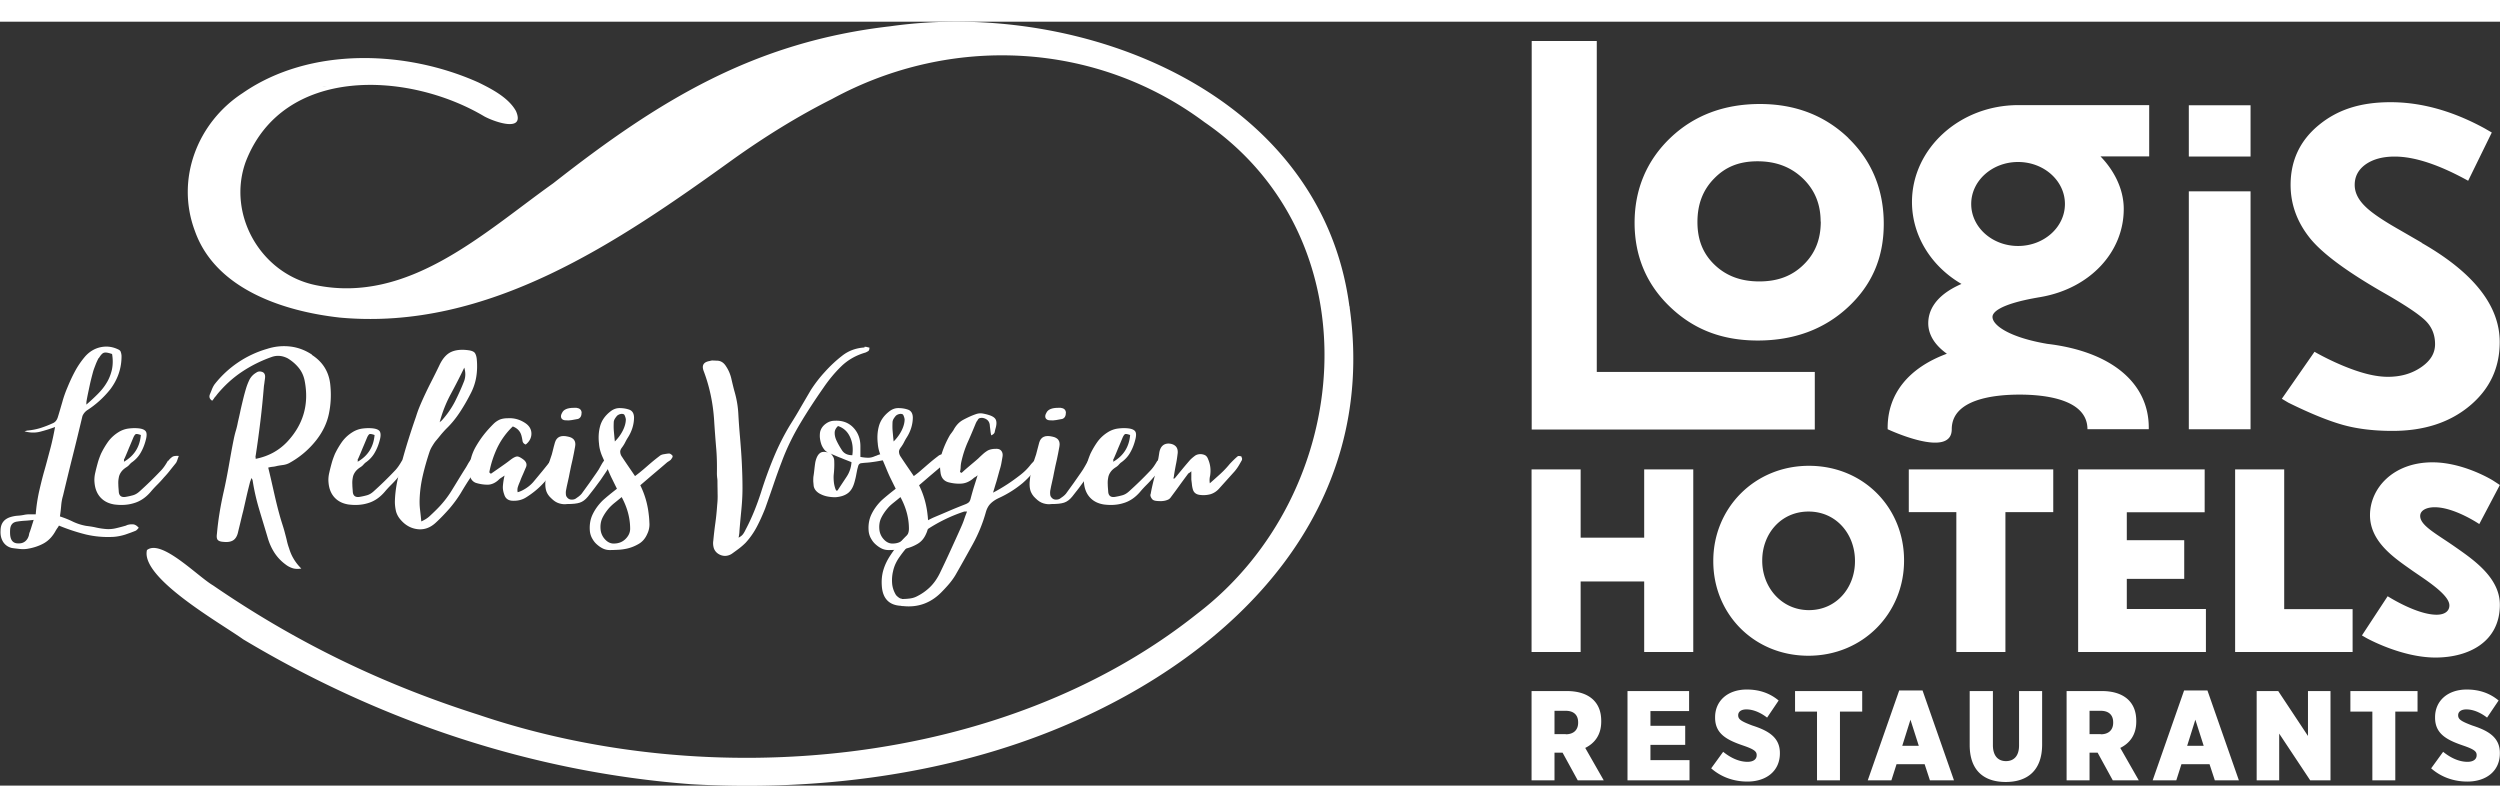 <svg xmlns="http://www.w3.org/2000/svg" viewBox="0 0 179.8 54.94" width="192" height="62"><rect x="0" y="0" width="179.8" height="54.94" fill="#333333" stroke="none"/><path d="M97.05 20.48C95.04 5.16 77.88-1.63 64.03.33c-9.82 1.13-16.64 5.33-24.24 11.29-5.01 3.57-10.41 8.69-17.07 7.33-3.98-.81-6.41-5.1-5.05-8.87 2.68-6.96 11.71-6.51 17.16-3.27.69.38 2.97 1.2 2.28-.38-.53-.96-1.72-1.58-2.7-2.06-5.19-2.33-12.11-2.59-16.95.76-3.25 2.11-4.85 6.18-3.44 9.93 1.48 4.18 6.38 5.77 10.41 6.22 10.69.99 20.07-5.46 28.32-11.4 2.26-1.61 4.64-3.09 7.09-4.32C68.39.9 78.81 1.4 86.63 7.23c12.34 8.47 10.8 26.71-.53 35.35-13.91 11.07-35.06 12.89-51.67 7.27-6.92-2.2-13.12-5.2-19.11-9.31-1.11-.65-3.71-3.36-4.75-2.54-.49 2.01 5.35 5.29 6.92 6.42 9.8 5.87 20.78 9.56 32.22 10.42 9.01.52 18.46-.67 26.75-4.17 12.5-5.27 22.64-15.58 20.61-30.09v-.1zM23.21 4.66c.1 0 .2.02.3.03l-.3-.03zM37.06 51.1c.15 0 .3-.02.45-.04-.15.02-.3.04-.45.04zM9.08 36.22c.15-.05.3-.08.46-.07.16 0 .3.09.44.25-.04.04-.07.08-.1.11s-.06.06-.1.09c-.26.11-.52.2-.78.29-.26.08-.54.14-.82.16-.69.04-1.36-.02-2-.17-.64-.16-1.29-.37-1.94-.64-.03.05-.06.11-.1.16-.04.05-.08.12-.12.18-.22.42-.51.73-.86.93-.36.2-.76.33-1.19.4-.19.03-.38.03-.56.01-.18-.02-.37-.04-.56-.07a.998.998 0 0 1-.62-.43c-.14-.22-.21-.49-.19-.81 0-.53.26-.86.77-1 .15-.04.3-.07.46-.08.16-.01.31-.03.46-.06.14-.03.27-.04.41-.04h.43c.04-.54.12-1.07.23-1.59.12-.52.24-1.03.39-1.55s.28-1.03.42-1.55c.14-.52.25-1.05.35-1.59-.37.14-.73.25-1.08.34-.35.09-.73.08-1.12-.03.05-.01.1-.03.14-.04s.08-.02.12-.02c.31-.03.61-.09.9-.18.28-.09.57-.2.85-.33.19-.07.32-.22.39-.45.11-.35.21-.71.32-1.08.1-.37.23-.73.38-1.08.16-.39.34-.78.54-1.15.2-.37.44-.72.72-1.05.31-.35.69-.58 1.12-.67.43-.09.85-.04 1.26.16.09.04.16.1.18.17.03.08.05.17.06.28.01.88-.26 1.69-.81 2.42a6.91 6.91 0 0 1-1.67 1.51.97.97 0 0 0-.33.41c-.23.96-.46 1.92-.7 2.87s-.47 1.91-.7 2.87c-.07.23-.11.47-.13.71-.02.24-.05.5-.09.77.33.11.64.23.94.38.3.14.61.24.94.3.23.03.46.06.68.11.22.05.45.09.68.11.27.03.54.01.79-.05.26-.06.52-.13.79-.21zm-6.86.25c.03-.09.06-.19.09-.29.03-.09.07-.21.11-.35-.23.03-.44.05-.62.06s-.37.03-.56.06c-.31.04-.48.22-.51.55-.01.14-.01.27 0 .41.04.41.23.61.57.61.19.01.36-.03.5-.14s.23-.26.28-.45c.01-.08.03-.16.06-.23s.05-.15.08-.23zm4.87-12.28c-.08.16-.16.33-.22.49s-.13.33-.18.51c-.09.34-.18.68-.25 1.02-.07.34-.15.69-.21 1.04-.01.04-.02.14-.02.29.28-.24.56-.5.81-.75.26-.26.48-.53.65-.82.18-.29.3-.61.38-.95.07-.34.08-.71.01-1.12-.27-.09-.46-.13-.58-.09-.12.03-.24.17-.38.4z" fill="#fff"/><path d="M12.11 31.58c.08-.12.18-.21.28-.28s.26-.08.47-.07c-.04.11-.08.2-.1.28-.03.08-.06.16-.1.22-.15.19-.3.37-.44.55s-.29.35-.44.51c-.15.18-.31.35-.47.51s-.32.33-.47.51c-.35.41-.75.68-1.19.81-.44.14-.92.17-1.44.1-.41-.07-.73-.23-.98-.5-.24-.26-.39-.61-.43-1.05-.03-.27 0-.53.06-.77.05-.23.11-.45.17-.67.06-.22.14-.43.23-.65.15-.31.32-.6.52-.88.2-.27.45-.5.76-.69.23-.14.47-.22.71-.25s.5-.04.75-.01c.24.03.4.1.48.21s.08.29.03.52c-.08.35-.2.68-.37.98-.16.3-.4.56-.71.77-.05.05-.11.11-.15.16-.05.05-.11.1-.17.14-.18.11-.31.23-.4.36-.09.13-.15.27-.17.42-.03.15-.04.31-.03.47 0 .16.02.33.03.49.01.31.17.45.47.41.19-.03.37-.07.55-.12.18-.05.34-.15.49-.29a25.513 25.513 0 0 0 1.48-1.44c.11-.11.21-.23.3-.36s.17-.26.25-.4zm-1.97-1.85c-.19-.07-.31-.09-.37-.07-.05.02-.12.11-.18.25-.11.26-.21.51-.32.76-.1.25-.21.51-.32.76-.03.03-.04.06-.03.1 0 .04 0 .08-.01.12.75-.43 1.15-1.08 1.22-1.93zM22.44 23.97c.8.52 1.24 1.25 1.32 2.2.07.71.03 1.39-.11 2.05-.14.66-.44 1.28-.89 1.86-.54.69-1.2 1.25-1.97 1.67-.14.07-.28.11-.42.13-.14.02-.29.04-.44.07-.11.03-.21.05-.32.06-.1.01-.21.03-.32.06.14.56.26 1.1.38 1.63.12.53.24 1.05.38 1.57.07.26.14.51.22.76.08.25.16.5.22.74.05.19.1.37.14.55.04.18.09.36.16.55.08.27.19.53.33.76.14.24.32.47.55.7-.24.04-.46.03-.64-.03s-.35-.15-.5-.27a3.22 3.22 0 0 1-.8-.85c-.21-.33-.37-.69-.48-1.08-.2-.68-.41-1.35-.61-2.03-.2-.67-.36-1.36-.47-2.07 0-.03-.03-.09-.08-.18-.03.07-.05.12-.06.16s-.03.07-.04.1c-.09.35-.18.71-.26 1.06l-.24 1.06c-.07.26-.13.52-.19.77-.06.26-.13.52-.19.79-.07.27-.19.45-.36.55-.17.1-.4.13-.68.1-.2-.01-.34-.06-.41-.14-.07-.08-.09-.22-.06-.43.09-1.02.26-2.04.49-3.05.14-.62.26-1.25.37-1.87s.22-1.26.35-1.89c.04-.2.09-.41.15-.61s.11-.41.15-.63c.07-.3.14-.6.2-.9.07-.3.14-.6.22-.92.05-.2.11-.41.17-.61.06-.2.14-.4.23-.59a1.247 1.247 0 0 1 .5-.53c.12-.09.26-.11.43-.05.16.06.23.21.2.44-.01.11-.03.21-.04.31s-.03.19-.04.28c-.07.84-.15 1.67-.25 2.49s-.21 1.65-.34 2.49c-.01.03-.02.06-.01.1 0 .04.01.09.01.14.9-.18 1.65-.58 2.26-1.22 1.17-1.25 1.59-2.71 1.26-4.4-.07-.35-.21-.66-.43-.93s-.48-.49-.79-.68c-.18-.09-.36-.15-.55-.17-.19-.02-.39 0-.59.07-.77.27-1.49.63-2.15 1.07-.66.44-1.25.98-1.78 1.62-.08.11-.14.18-.18.22-.03.04-.05.08-.08.12-.03.04-.06.08-.1.12-.19-.12-.24-.28-.16-.47.05-.12.1-.24.15-.37.05-.12.11-.24.19-.35a7.418 7.418 0 0 1 3.77-2.54c.56-.18 1.11-.23 1.65-.17.54.06 1.07.25 1.57.58zM28.93 31.58c.08-.12.18-.21.29-.28.11-.06.26-.08.47-.07-.04.11-.07.2-.1.28-.03.08-.06.16-.1.22-.15.19-.3.37-.44.55s-.29.35-.44.51c-.15.18-.31.35-.47.51-.16.16-.32.33-.47.51-.35.41-.75.68-1.19.81-.44.14-.92.17-1.44.1-.41-.07-.73-.23-.98-.5-.24-.26-.39-.61-.43-1.05-.03-.27 0-.53.06-.77.05-.23.11-.45.17-.67s.14-.43.23-.65c.15-.31.32-.6.52-.88.2-.27.45-.5.76-.69.23-.14.47-.22.71-.25s.5-.04.75-.01c.24.03.4.1.48.21.07.12.08.29.03.52-.08.35-.2.68-.37.98-.16.3-.4.56-.71.77-.05.05-.11.11-.15.16-.05.05-.11.1-.17.14-.18.11-.31.23-.4.36-.09.13-.15.27-.17.42-.03.15-.04.31-.03.47 0 .16.02.33.03.49.01.31.17.45.47.41.19-.03.37-.07.55-.12s.34-.15.49-.29a25.513 25.513 0 0 0 1.48-1.44c.11-.11.21-.23.3-.36.09-.13.17-.26.25-.4zm-1.98-1.85c-.19-.07-.31-.09-.37-.07-.05.02-.12.11-.18.25-.11.26-.21.51-.32.76-.1.25-.21.51-.32.76-.03.03-.04.06-.03.1 0 .04 0 .08-.01.12.75-.43 1.15-1.08 1.22-1.93z" fill="#fff"/><path d="M34.28 31.17c.07-.04.14-.06.22-.05.08 0 .14.04.16.11.05.12.04.24-.04.35-.24.39-.5.78-.75 1.16-.26.38-.5.77-.73 1.16-.24.39-.52.77-.82 1.12-.31.35-.63.69-.99 1.02-.38.35-.81.51-1.28.46s-.88-.27-1.22-.66c-.18-.2-.29-.41-.35-.63-.05-.22-.08-.45-.08-.69.01-.48.07-.95.16-1.42.1-.47.2-.93.33-1.39.15-.56.31-1.11.48-1.65s.35-1.09.54-1.63c.07-.22.14-.43.22-.63.08-.2.17-.41.26-.61.19-.42.39-.84.6-1.25.21-.41.42-.83.62-1.25.23-.48.51-.79.84-.94.33-.15.75-.19 1.25-.12.22.03.36.09.44.18.07.09.13.25.15.47.04.43.03.86-.04 1.28s-.21.83-.43 1.24c-.23.45-.48.88-.75 1.29-.27.41-.58.8-.94 1.15-.15.15-.28.3-.41.45-.12.15-.24.3-.37.45-.1.12-.18.25-.26.38-.08.13-.15.27-.2.42-.19.57-.35 1.13-.48 1.69s-.21 1.13-.23 1.71c-.01.26 0 .51.03.76s.06.53.09.84c.24-.11.44-.23.6-.38s.31-.29.46-.44c.43-.42.8-.88 1.11-1.38.31-.5.61-1 .93-1.51.08-.12.16-.25.23-.38s.15-.25.23-.36c.05-.07.12-.13.19-.18.07-.05.15-.1.21-.14zm-.89-5.35c.1-.3.1-.61 0-.94-.31.65-.64 1.29-.98 1.92-.34.63-.6 1.3-.79 2.01.03-.03.05-.05.08-.07a.5.5 0 0 0 .08-.07c.38-.42.69-.87.94-1.35.24-.48.47-.98.67-1.5z" fill="#fff"/><path d="M39.58 31.56c.14-.18.26-.27.39-.3.12-.02.31.03.57.15-.07.11-.14.21-.21.31-.07.1-.15.19-.21.29-.34.41-.69.8-1.05 1.19-.36.39-.77.72-1.23 1.01-.3.19-.64.27-1.04.24-.27-.03-.45-.17-.53-.43-.08-.22-.12-.43-.1-.65s.05-.46.12-.73c-.1.07-.18.12-.24.16-.07.04-.13.09-.18.14-.24.23-.51.35-.78.36-.28 0-.57-.04-.86-.13a.645.645 0 0 1-.43-.59c-.08-.69.05-1.36.41-2 .18-.31.37-.6.59-.88s.45-.53.69-.77c.15-.15.31-.25.47-.32.16-.06.35-.09.55-.09.48-.03.91.1 1.3.37.27.19.41.44.41.74s-.14.57-.41.78c-.14-.05-.21-.14-.23-.26a3.61 3.61 0 0 0-.07-.35c-.08-.33-.29-.56-.63-.69-.48.46-.84.97-1.11 1.52-.26.55-.46 1.14-.58 1.78.05.05.09.09.12.1l.69-.48c.23-.16.46-.32.69-.5.23-.18.4-.26.51-.26s.26.08.47.24c.19.16.24.34.16.53-.07.16-.14.33-.21.49s-.15.33-.21.51c-.05.12-.11.25-.15.38-.05.13-.06.27-.03.42.16-.04.36-.13.58-.27.22-.14.4-.3.54-.46.22-.26.43-.52.64-.77.21-.26.42-.52.62-.77z" fill="#fff"/><path d="M44.01 31.34c.08.03.11.07.09.14-.02.07-.04.13-.07.18-.26.45-.54.88-.83 1.29-.3.41-.6.82-.92 1.21-.18.22-.37.36-.58.43-.21.07-.51.1-.91.1-.19.03-.38.01-.58-.05-.2-.06-.38-.18-.56-.36-.18-.16-.3-.34-.36-.52s-.08-.39-.07-.62c.04-.58.16-1.16.37-1.73.07-.19.13-.38.17-.57s.1-.38.15-.57c.12-.41.43-.55.94-.43.42.08.59.33.51.73-.05.31-.12.62-.18.92-.07.3-.14.6-.2.92-.04.23-.09.45-.14.67-.05.22-.1.44-.14.67-.01.08-.01.17 0 .26.01.1.05.17.1.22.07.08.16.13.26.14.11.01.22 0 .33-.06.08-.05.16-.11.24-.17.08-.06.15-.13.2-.19.19-.26.37-.51.55-.76.18-.25.35-.51.53-.76.11-.15.2-.3.28-.46.08-.16.18-.31.29-.46.03-.03.05-.06.08-.09s.05-.06.08-.07c.07-.03.13-.04.19-.05.06 0 .12 0 .17.03zm-3.31-2.67c-.16 0-.27-.05-.33-.16-.05-.11-.03-.24.06-.39.11-.23.39-.35.85-.35h.18c.23.03.35.14.37.33 0 .26-.09.41-.26.47-.15.03-.3.05-.44.08s-.29.03-.44.02z" fill="#fff"/><path d="M48.37 31.22s.02.07-.02.13-.07.11-.1.15c-.04.04-.09.07-.13.1-.05.03-.1.06-.15.1-.31.27-.63.54-.95.81-.32.27-.64.55-.97.83.33.67.53 1.37.61 2.12.03.23.04.46.05.68 0 .22-.04.45-.15.68-.14.33-.34.57-.61.73-.27.16-.56.28-.88.35-.19.04-.39.07-.6.08-.21.01-.42.02-.62.02-.18 0-.35-.04-.51-.12-.16-.08-.31-.19-.45-.32s-.24-.28-.33-.45a1.39 1.39 0 0 1-.14-.52c-.03-.43.04-.82.21-1.17s.4-.67.7-.97c.16-.15.33-.29.5-.43.17-.14.35-.28.54-.43-.12-.24-.24-.49-.36-.73s-.23-.5-.34-.77c-.12-.29-.24-.57-.37-.86-.12-.29-.2-.59-.22-.89-.05-.43-.03-.85.08-1.25s.35-.75.73-1.05c.2-.16.42-.25.66-.25.24 0 .47.03.7.11.23.08.35.28.35.59-.01.5-.16.98-.45 1.43-.07.11-.13.22-.19.34s-.13.23-.21.34c-.11.14-.16.26-.14.38.01.12.06.23.14.34.15.23.3.45.45.67.15.22.31.45.47.69.11-.08.21-.16.3-.23s.18-.15.28-.23c.19-.16.38-.33.58-.5.2-.17.4-.33.6-.48.08-.07.18-.11.3-.13.12-.02.23-.04.34-.05.05-.01.11 0 .17.04.06.04.1.08.13.12zm-4.17 6.31c.31-.01.58-.12.79-.33s.33-.45.33-.73c0-.76-.2-1.52-.61-2.28-.18.15-.34.28-.49.4-.15.12-.28.24-.41.38-.2.23-.37.48-.49.73-.12.26-.16.55-.12.88.04.27.16.5.35.69.19.19.41.28.65.26zm.22-9.23c-.07.07-.13.15-.19.24-.06.1-.09.19-.09.29-.01.22-.01.43.01.64.02.21.04.45.07.72.26-.26.45-.53.59-.82.14-.29.2-.55.2-.78a1.04 1.04 0 0 0-.06-.22c-.03-.08-.06-.13-.1-.14a.36.36 0 0 0-.23-.01c-.09.02-.15.05-.19.09zM62.17 23.38c.07 0 .13 0 .18.02.05.01.12.03.18.04 0 .14-.03.22-.1.26-.07.04-.14.08-.2.1-.69.2-1.27.54-1.74 1-.47.46-.89.97-1.27 1.53-.58.83-1.14 1.68-1.66 2.55s-.97 1.78-1.33 2.75c-.22.57-.42 1.13-.61 1.69s-.39 1.12-.59 1.69c-.18.45-.37.88-.59 1.3s-.49.81-.81 1.16c-.15.15-.31.29-.48.42-.17.13-.34.25-.52.38a.93.93 0 0 1-.47.15c-.16 0-.32-.04-.47-.13a.786.786 0 0 1-.35-.42c-.05-.17-.07-.35-.04-.54.04-.43.09-.86.15-1.29.06-.43.1-.86.13-1.29.03-.27.04-.54.03-.81 0-.27-.01-.54-.01-.81 0-.11 0-.21-.02-.32-.01-.1-.02-.21-.02-.32.01-.65 0-1.29-.06-1.91-.05-.62-.1-1.26-.14-1.91-.08-1.25-.33-2.43-.75-3.54-.16-.42-.01-.66.45-.73.08-.03.17-.04.25-.03.09 0 .18.01.28.01.26.01.47.15.63.41.18.27.3.56.37.85.07.3.14.6.22.9.16.54.26 1.09.29 1.65.03.56.07 1.11.12 1.67.05.61.1 1.23.13 1.84.03.62.05 1.23.05 1.84 0 .52-.03 1.03-.08 1.55s-.1 1.03-.14 1.55c0 .11-.02.26-.06.47.15-.08.26-.17.33-.27s.13-.21.18-.32c.23-.43.43-.87.61-1.31.18-.44.34-.89.49-1.35.27-.86.57-1.69.91-2.51s.74-1.62 1.21-2.39c.26-.41.51-.82.74-1.23l.72-1.23c.31-.48.65-.92 1.02-1.32.37-.41.77-.79 1.22-1.14.46-.37 1-.57 1.63-.61zM62.97 31.24c.14-.07.28-.12.43-.15.15-.03.3 0 .45.11 0 .12-.04.21-.11.25-.07.05-.15.08-.23.09-.2.04-.41.08-.62.11-.21.03-.42.06-.64.07-.12.01-.21.02-.28.03-.06 0-.11.02-.15.05s-.07.07-.09.13c-.02.06-.04.15-.07.25-.03.15-.06.3-.09.46-.03.16-.07.31-.11.46-.1.37-.25.63-.47.8s-.52.27-.9.3c-.22 0-.42-.02-.61-.06-.19-.04-.38-.11-.57-.22-.22-.14-.35-.31-.39-.53l-.03-.33c0-.11 0-.22.01-.33.03-.18.05-.35.07-.53.02-.18.04-.35.07-.53.07-.31.18-.53.33-.64.15-.12.38-.12.69-.01a.69.69 0 0 1-.38-.25c-.1-.13-.18-.27-.23-.44-.05-.16-.08-.33-.09-.5 0-.17.01-.31.05-.42.07-.2.2-.37.4-.51s.4-.2.62-.2c.54-.03.99.13 1.33.48s.52.8.52 1.35v.77c.2.04.39.06.57.06s.35-.05.53-.14zm-2.71 2.44c.2-.31.41-.62.62-.94.21-.31.33-.66.36-1.06-.24-.1-.49-.19-.72-.29-.24-.09-.47-.19-.7-.29l-.1-.05c.01 0 .04.03.08.07.04.04.08.11.13.19.05.09.07.2.07.34.01.27 0 .58-.04.94-.01.11-.01.24 0 .39.01.15.03.29.06.41s.06.22.1.29.09.07.14 0zm1.04-2.51c.07-.49.01-.93-.17-1.31-.18-.39-.47-.65-.86-.78-.16.15-.24.31-.24.49s.04.35.12.53c.12.26.26.5.41.73.15.23.4.35.75.35z" fill="#fff"/><path d="M68.42 31.22s.02.07-.02.13-.07.11-.1.15c-.04.04-.08.07-.13.1s-.1.06-.15.1c-.31.27-.63.54-.95.81-.32.27-.64.55-.97.83.33.67.53 1.37.61 2.12.03.23.04.46.05.68 0 .22-.04.45-.15.68-.14.33-.34.57-.61.73-.27.16-.56.28-.88.35-.19.04-.39.07-.6.08-.21.01-.42.02-.62.02-.18 0-.35-.04-.51-.12-.16-.08-.31-.19-.45-.32s-.24-.28-.33-.45a1.39 1.39 0 0 1-.14-.52c-.03-.43.04-.82.21-1.17.17-.35.4-.67.7-.97.16-.15.33-.29.5-.43.17-.14.35-.28.54-.43-.12-.24-.24-.49-.36-.73s-.23-.5-.34-.77c-.12-.29-.24-.57-.37-.86-.12-.29-.2-.59-.22-.89-.05-.43-.03-.85.08-1.25s.35-.75.73-1.05c.2-.16.42-.25.66-.25.24 0 .47.03.7.11.23.08.35.28.35.59-.01.5-.16.98-.45 1.43-.07.11-.13.22-.19.34-.06.12-.13.23-.21.34-.11.14-.16.26-.14.38.01.12.06.23.14.34.15.23.3.45.45.67.15.22.31.45.47.69.11-.08.21-.16.3-.23s.18-.15.27-.23c.19-.16.38-.33.58-.5.2-.17.4-.33.6-.48.08-.07.18-.11.3-.13.11-.02.23-.04.34-.05.05-.01.11 0 .17.04.06.04.1.08.13.12zm-4.17 6.31c.31-.01.58-.12.79-.33.22-.2.33-.45.33-.73 0-.76-.2-1.52-.61-2.28-.18.15-.34.28-.49.4-.15.12-.29.24-.41.38-.2.23-.37.48-.49.73-.12.26-.16.55-.12.88.04.27.16.5.35.69.19.19.41.28.65.26zm.22-9.23c-.07.07-.13.15-.19.24-.06.1-.09.19-.09.29-.01.22-.01.43.01.64.02.21.04.45.07.72.26-.26.45-.53.59-.82.14-.29.2-.55.2-.78a1.04 1.04 0 0 0-.06-.22c-.03-.08-.06-.13-.1-.14a.36.36 0 0 0-.23-.01c-.09.02-.15.05-.19.09z" fill="#fff"/><path d="M74.92 31.22c.07.11.08.19.03.24-.05.05-.08.11-.11.16-.35.61-.79 1.13-1.3 1.57-.52.43-1.09.79-1.73 1.08-.23.11-.42.24-.57.39-.15.15-.26.35-.33.59-.23.83-.55 1.61-.96 2.35-.41.74-.82 1.48-1.24 2.21-.14.23-.3.45-.49.67s-.38.42-.57.61c-.75.73-1.64 1.05-2.69.94-.07 0-.12 0-.16-.02-.85-.04-1.32-.52-1.38-1.43-.03-.42.01-.81.12-1.17.11-.36.28-.71.51-1.05.39-.6.84-1.12 1.35-1.58.51-.45 1.1-.83 1.76-1.13.38-.16.76-.32 1.13-.48.37-.16.75-.31 1.13-.46.11-.04.19-.09.25-.14.06-.05.1-.14.13-.24.07-.27.15-.55.23-.82.09-.28.18-.57.28-.89-.08.07-.15.12-.19.14-.05.03-.09.05-.11.08-.27.23-.56.36-.86.38-.3.02-.6-.01-.92-.09-.35-.09-.55-.34-.59-.73-.07-.49-.03-.95.1-1.37.14-.43.32-.84.55-1.25.04-.07.09-.14.14-.2.05-.07.1-.14.14-.2.18-.34.41-.59.71-.75.3-.16.6-.3.92-.41.15-.05.31-.07.48-.04.17.03.33.07.48.12.24.08.4.19.46.33s.06.33-.01.59c-.03.1-.05.19-.07.29-.02.1-.11.18-.25.24-.03-.12-.05-.24-.06-.35-.01-.11-.03-.22-.04-.33-.01-.31-.18-.5-.49-.57a.586.586 0 0 0-.23.01c-.08.02-.13.08-.17.17a.36.36 0 0 0-.07.1c-.02.04-.04.07-.05.1-.19.46-.38.92-.58 1.36-.2.45-.35.92-.46 1.41a2.2 2.2 0 0 0-.05.37c0 .12-.02.24-.05.37l.12.06c.19-.18.39-.35.59-.52.2-.17.41-.34.61-.52.11-.11.22-.21.33-.31.11-.1.22-.18.35-.26.16-.08.35-.12.57-.12.18-.01.31.03.4.14.09.11.12.25.09.43s-.06.35-.09.51c-.03.16-.08.33-.13.49-.07.26-.14.51-.21.76-.08.25-.16.53-.25.82.37-.19.7-.39 1.01-.59s.61-.42.91-.65c.29-.22.54-.46.76-.74.22-.28.51-.5.84-.66zm-10.04 10.3c.16 0 .33-.01.51-.03.18-.02.34-.06.49-.13.38-.18.71-.41 1-.69s.52-.62.71-1c.27-.56.53-1.11.78-1.66.25-.55.51-1.11.76-1.68.08-.18.15-.35.21-.53s.13-.37.21-.57h-.2c-.94.31-1.8.73-2.59 1.24-.79.52-1.47 1.18-2.04 1.99-.24.33-.41.68-.49 1.06-.07.29-.09.57-.07.86.02.29.11.57.27.84.05.07.12.13.2.19.08.06.16.09.22.09z" fill="#fff"/><path d="M78.84 31.34c.08.03.11.07.09.14-.02.07-.04.13-.07.18-.26.45-.54.88-.83 1.29-.3.41-.6.82-.92 1.21-.18.22-.37.36-.58.43-.21.07-.51.1-.91.1-.19.03-.38.01-.58-.05-.2-.06-.38-.18-.56-.36-.18-.16-.29-.34-.36-.52-.06-.18-.08-.39-.07-.62.04-.58.16-1.16.37-1.73.07-.19.13-.38.17-.57l.15-.57c.12-.41.43-.55.94-.43.42.08.59.33.51.73-.05.31-.12.62-.18.92-.07.3-.14.6-.2.92-.04.23-.09.45-.14.67s-.1.44-.14.67c-.01.08-.01.17 0 .26.01.1.05.17.1.22.07.08.16.13.26.14.11.01.22 0 .33-.06.08-.05.16-.11.24-.17.08-.06.15-.13.2-.19.19-.26.37-.51.55-.76.18-.25.35-.51.53-.76.11-.15.2-.3.29-.46.08-.16.18-.31.28-.46.03-.03.05-.06.08-.09s.05-.06.08-.07c.07-.03.13-.04.19-.05.06 0 .12 0 .17.03zm-3.31-2.67c-.16 0-.27-.05-.33-.16-.05-.11-.03-.24.06-.39.11-.23.39-.35.85-.35h.18c.23.03.35.14.37.33 0 .26-.09.41-.26.47-.15.03-.3.05-.44.08s-.29.03-.44.02z" fill="#fff"/><path d="M83.26 31.58c.08-.12.18-.21.29-.28.11-.06.26-.08.47-.07-.04.11-.07.2-.1.28-.03.08-.06.16-.1.22-.15.19-.3.37-.44.55-.14.18-.29.35-.44.51-.15.18-.31.35-.47.51-.16.16-.32.33-.47.51-.35.41-.75.68-1.19.81-.44.14-.92.17-1.44.1-.41-.07-.73-.23-.98-.5-.24-.26-.39-.61-.43-1.05-.03-.27 0-.53.06-.77.05-.23.11-.45.17-.67s.14-.43.23-.65c.15-.31.32-.6.52-.88.2-.27.45-.5.76-.69.23-.14.47-.22.71-.25s.5-.04.75-.01c.24.03.4.1.48.21s.08.29.03.52c-.08.35-.2.68-.37.98-.16.3-.4.56-.71.77-.05.05-.11.11-.15.16-.05.05-.11.1-.17.14-.18.11-.31.23-.4.36-.09.13-.15.27-.17.42-.03.15-.04.31-.03.47 0 .16.02.33.03.49.01.31.17.45.47.41.19-.03.37-.07.55-.12s.34-.15.49-.29a25.513 25.513 0 0 0 1.48-1.44c.11-.11.21-.23.3-.36s.17-.26.25-.4zm-1.97-1.85c-.19-.07-.31-.09-.37-.07-.05.02-.12.11-.18.25-.11.26-.21.51-.32.76-.1.25-.21.51-.32.76-.03.03-.04.06-.03.1 0 .04 0 .08-.01.12.75-.43 1.15-1.08 1.22-1.93z" fill="#fff"/><path d="M89.29 31.32s.04.05.04.11-.01.11-.04.15c-.07.12-.14.25-.22.38-.08.13-.17.25-.26.36l-.54.6-.54.6c-.19.23-.41.38-.66.46-.25.07-.52.09-.8.05-.27-.04-.43-.18-.49-.43-.03-.11-.05-.22-.06-.34-.01-.11-.03-.23-.04-.34v-.59c-.05.05-.11.1-.15.12a.27.27 0 0 0-.11.1c-.2.27-.41.55-.61.83s-.41.56-.61.83a.48.48 0 0 1-.26.19c-.12.05-.25.07-.4.08-.14 0-.28 0-.41-.02-.13-.02-.22-.06-.27-.13a.545.545 0 0 1-.1-.17.256.256 0 0 1 0-.21c.05-.3.12-.59.19-.89.08-.29.15-.59.21-.89l.12-.6c.04-.2.07-.4.1-.6.08-.42.31-.63.67-.63.2.01.37.07.49.18.12.11.18.28.16.51-.03.24-.06.49-.11.73s-.09.48-.13.71c-.01.07-.02.13-.03.19 0 .06-.02.13-.05.19h.1l.56-.68c.18-.22.37-.44.56-.66.11-.11.22-.2.34-.29.11-.08.25-.12.42-.12.14.01.24.04.33.09.08.05.15.14.2.28.16.37.21.77.14 1.2-.04.15-.05.33-.02.53.26-.23.51-.45.75-.67.24-.22.47-.46.69-.73.19-.2.37-.38.55-.53.03-.03.07-.04.14-.03.07 0 .12.02.16.05zM110.15 48.14h2.52c.87 0 1.51.23 1.93.64.37.37.56.86.56 1.51v.05c0 .94-.46 1.55-1.15 1.89l1.33 2.33h-1.87l-1.09-1.99h-.58v1.99h-1.65v-6.42zm2.46 3.11c.56 0 .89-.31.89-.83v-.03c0-.55-.34-.83-.9-.83h-.8v1.68h.81zm4.45-3.11h4.42v1.44h-2.78v1.06h2.5v1.37h-2.5v1.1h2.81v1.45h-4.46v-6.42zm6 5.57l.87-1.2c.52.42 1.13.72 1.75.72.43 0 .66-.19.66-.47v-.02c0-.26-.19-.41-.94-.67-1.21-.41-2.05-.85-2.05-2.02v-.03c0-1.16.89-1.99 2.28-1.99.86 0 1.63.24 2.29.79l-.83 1.23c-.44-.34-.97-.59-1.49-.59-.38 0-.59.17-.59.42 0 .29.2.43 1.02.74 1.22.39 1.98.89 1.98 1.98v.02c0 1.25-.95 2.03-2.34 2.03-.94 0-1.86-.3-2.6-.95zm7.63-4.09h-1.59v-1.48h4.83v1.48h-1.6v4.94h-1.65v-4.94zm5.9-1.52h1.68l2.26 6.46h-1.73l-.38-1.16h-2.02l-.37 1.16h-1.7l2.26-6.46zm1.41 3.98l-.6-1.88-.59 1.88h1.18zm3.66-.06v-3.88h1.67v3.89c0 .78.38 1.15.94 1.15s.94-.36.94-1.12v-3.92h1.66v3.84c0 1.87-1.05 2.7-2.62 2.7s-2.59-.83-2.59-2.66zm6.97-3.88h2.52c.87 0 1.51.23 1.93.64.37.37.56.86.56 1.51v.05c0 .94-.46 1.55-1.15 1.89l1.33 2.33h-1.87l-1.09-1.99h-.58v1.99h-1.65v-6.42zm2.46 3.11c.56 0 .89-.31.89-.83v-.03c0-.55-.34-.83-.9-.83h-.8v1.68h.81zm5.99-3.15h1.68l2.26 6.46h-1.73l-.38-1.16h-2.02l-.37 1.16h-1.7l2.26-6.46zm1.41 3.98l-.6-1.88-.59 1.88h1.18zm3.81-3.94h1.55l2.14 3.23v-3.23h1.62v6.42h-1.46l-2.23-3.36v3.36h-1.62v-6.42zm8.33 1.48h-1.59v-1.48h4.83v1.48h-1.6v4.94h-1.65v-4.94zm4.21 4.09l.87-1.2c.52.42 1.13.72 1.75.72.43 0 .66-.19.66-.47v-.02c0-.26-.19-.41-.94-.67-1.21-.41-2.05-.85-2.05-2.02v-.03c0-1.16.89-1.99 2.28-1.99.86 0 1.63.24 2.29.79l-.83 1.23c-.44-.34-.97-.59-1.49-.59-.38 0-.59.17-.59.42 0 .29.2.43 1.02.74 1.22.39 1.98.89 1.98 1.98v.02c0 1.25-.95 2.03-2.34 2.03-.94 0-1.86-.3-2.6-.95zM130.52 25.2v4.13h-20.36V1.39h4.68v23.8h15.68zm2.41-16.83c1.69 1.63 2.55 3.71 2.55 6.17s-.87 4.42-2.59 6.01c-1.71 1.58-3.88 2.38-6.47 2.38s-4.63-.81-6.31-2.42c-1.69-1.61-2.55-3.65-2.55-6.05s.87-4.48 2.58-6.11c1.7-1.62 3.87-2.43 6.43-2.43s4.68.83 6.37 2.45m-2 6.01c0-1.26-.42-2.28-1.28-3.11-.87-.83-1.94-1.23-3.26-1.23s-2.3.4-3.11 1.23c-.82.83-1.21 1.86-1.21 3.14s.4 2.28 1.24 3.08c.84.8 1.89 1.19 3.21 1.19s2.36-.39 3.19-1.21c.83-.81 1.23-1.82 1.23-3.1m43.23 1.53l-1.59-.92c-1.2-.68-2.05-1.25-2.52-1.73-.48-.48-.72-.98-.72-1.51 0-.61.26-1.1.79-1.48.53-.37 1.22-.56 2.09-.56 1.42 0 3.18.58 5.28 1.74l1.7-3.47-.52-.3c-2.31-1.26-4.56-1.88-6.76-1.88s-3.84.55-5.18 1.66c-1.34 1.11-2.01 2.54-2.01 4.29 0 1.35.44 2.61 1.33 3.75.89 1.15 2.76 2.53 5.62 4.15 1.43.83 2.36 1.46 2.79 1.9.43.44.65.99.65 1.65s-.33 1.2-1 1.66c-.67.46-1.46.69-2.39.69s-2-.28-3.31-.83c-.66-.28-1.32-.6-1.97-.97l-2.35 3.38.47.28c1.58.78 2.89 1.31 3.93 1.6 1.04.29 2.23.43 3.56.43 2.26 0 4.11-.6 5.55-1.8 1.44-1.2 2.16-2.73 2.16-4.59 0-2.61-1.87-4.99-5.61-7.13m-38.41 13.41v-.12c0-2.43 1.5-4.3 4.26-5.32-1.08-.77-1.34-1.59-1.34-2.19 0-.85.44-1.98 2.39-2.83-2.19-1.27-3.56-3.49-3.56-5.89 0-3.84 3.43-6.97 7.64-6.97h9.42v3.69h-3.5c.9.93 1.67 2.26 1.67 3.78 0 3.1-2.42 5.69-5.91 6.32s-.12.02-.12.02c-3.08.52-3.41 1.16-3.41 1.42 0 .61 1.23 1.48 3.94 1.94 4.57.54 7.3 2.79 7.3 6.02v.12h-4.41c0-2.16-3.06-2.49-4.88-2.49s-4.88.32-4.88 2.49-4.61 0-4.61 0zm9.38-19.23c-1.86 0-3.37 1.35-3.37 3.02s1.51 3.02 3.37 3.02 3.37-1.35 3.37-3.02-1.51-3.02-3.37-3.02m16.72-4.08h-4.44V9.7h4.44V6.01zm-4.44 23.3h4.44V12.2h-4.44v17.11zm-47.27 16.02h3.53v-5.07h4.57v5.07h3.53V32.2h-3.53v4.91h-4.57V32.2h-3.53v13.13zm13.07-6.52c0 3.77 2.91 6.79 6.84 6.79s6.88-3.06 6.88-6.83v-.04c0-3.77-2.91-6.79-6.84-6.79s-6.88 3.06-6.88 6.83v.04m10.19 0c0 1.89-1.33 3.51-3.31 3.51s-3.36-1.65-3.36-3.54v-.04c0-1.89 1.33-3.51 3.33-3.51s3.34 1.63 3.34 3.54v.04m7.29 6.52h3.53V35.27h3.44V32.2h-10.39v3.07h3.42v10.06zm8.76 0h9.19v-3.09h-5.69v-2.17h4.13v-2.78h-4.13v-2.01h5.6V32.2h-9.1v13.13zm11.29 0h8.45v-3.08h-4.92V32.2h-3.53v13.13zm14.41.4c2.37 0 4.63-1.11 4.63-3.8 0-1.97-1.95-3.27-3.25-4.18-1.3-.91-2.48-1.51-2.48-2.2 0-.43.5-.63 1.04-.63 1.43 0 3.21 1.21 3.21 1.21l1.48-2.81-.49-.32s-2.09-1.31-4.36-1.31c-2.84 0-4.49 1.88-4.49 3.8s1.76 3.08 2.96 3.93c.87.62 2.75 1.75 2.75 2.56 0 .4-.32.67-.92.67-1.45 0-3.52-1.33-3.52-1.33l-1.85 2.82.31.18s2.51 1.41 4.98 1.41" fill="#fff"/></svg>